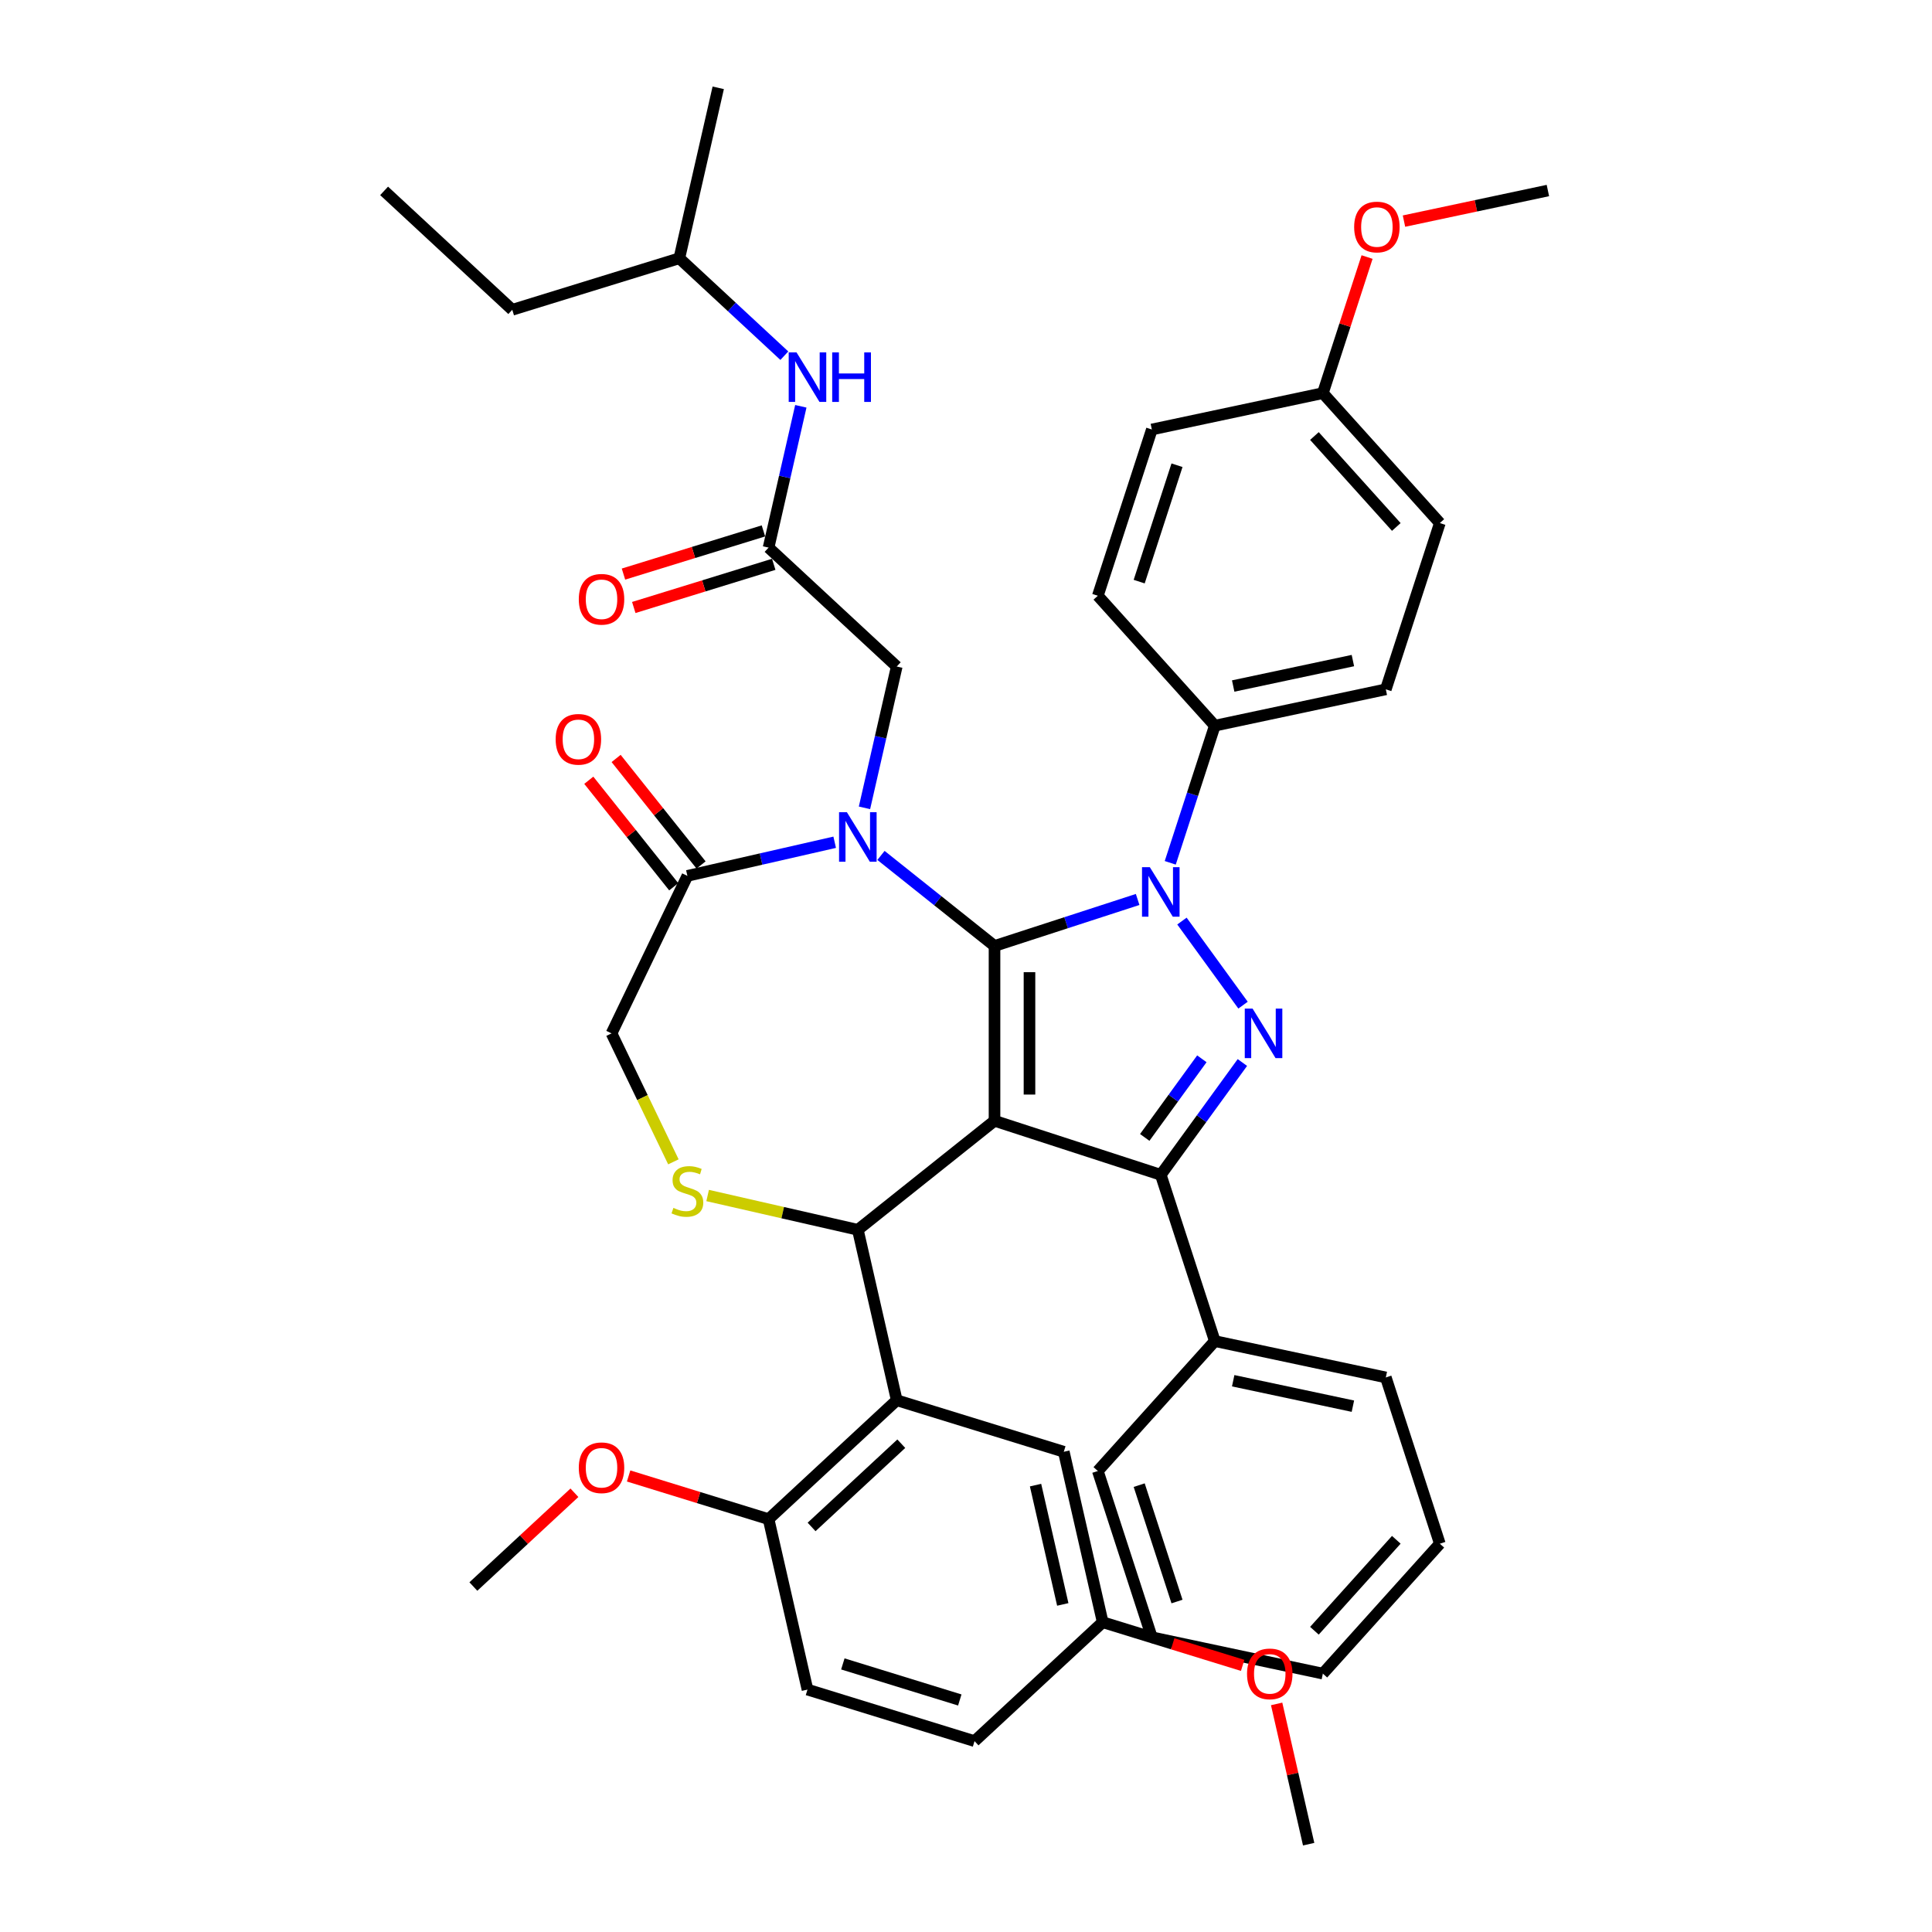<?xml version='1.0' encoding='iso-8859-1'?>
<svg version='1.1' baseProfile='full'
              xmlns='http://www.w3.org/2000/svg'
                      xmlns:rdkit='http://www.rdkit.org/xml'
                      xmlns:xlink='http://www.w3.org/1999/xlink'
                  xml:space='preserve'
width='1000px' height='1000px' viewBox='0 0 1000 1000'>
<!-- END OF HEADER -->
<rect style='opacity:1.0;fill:#FFFFFF;stroke:none' width='1000' height='1000' x='0' y='0'> </rect>
<path class='bond-0' d='M 605.72,446.593 L 617.252,411.101' style='fill:none;fill-rule:evenodd;stroke:#0000FF;stroke-width:6px;stroke-linecap:butt;stroke-linejoin:miter;stroke-opacity:1' />
<path class='bond-0' d='M 617.252,411.101 L 628.784,375.608' style='fill:none;fill-rule:evenodd;stroke:#000000;stroke-width:6px;stroke-linecap:butt;stroke-linejoin:miter;stroke-opacity:1' />
<path class='bond-1' d='M 588.84,465.562 L 551.801,477.597' style='fill:none;fill-rule:evenodd;stroke:#0000FF;stroke-width:6px;stroke-linecap:butt;stroke-linejoin:miter;stroke-opacity:1' />
<path class='bond-1' d='M 551.801,477.597 L 514.761,489.632' style='fill:none;fill-rule:evenodd;stroke:#000000;stroke-width:6px;stroke-linecap:butt;stroke-linejoin:miter;stroke-opacity:1' />
<path class='bond-2' d='M 611.774,476.744 L 643.395,520.266' style='fill:none;fill-rule:evenodd;stroke:#0000FF;stroke-width:6px;stroke-linecap:butt;stroke-linejoin:miter;stroke-opacity:1' />
<path class='bond-3' d='M 600.821,608.083 L 628.784,694.144' style='fill:none;fill-rule:evenodd;stroke:#000000;stroke-width:6px;stroke-linecap:butt;stroke-linejoin:miter;stroke-opacity:1' />
<path class='bond-4' d='M 600.821,608.083 L 514.761,580.121' style='fill:none;fill-rule:evenodd;stroke:#000000;stroke-width:6px;stroke-linecap:butt;stroke-linejoin:miter;stroke-opacity:1' />
<path class='bond-5' d='M 600.821,608.083 L 621.939,579.018' style='fill:none;fill-rule:evenodd;stroke:#000000;stroke-width:6px;stroke-linecap:butt;stroke-linejoin:miter;stroke-opacity:1' />
<path class='bond-5' d='M 621.939,579.018 L 643.056,549.952' style='fill:none;fill-rule:evenodd;stroke:#0000FF;stroke-width:6px;stroke-linecap:butt;stroke-linejoin:miter;stroke-opacity:1' />
<path class='bond-5' d='M 592.515,588.726 L 607.297,568.38' style='fill:none;fill-rule:evenodd;stroke:#000000;stroke-width:6px;stroke-linecap:butt;stroke-linejoin:miter;stroke-opacity:1' />
<path class='bond-5' d='M 607.297,568.38 L 622.08,548.034' style='fill:none;fill-rule:evenodd;stroke:#0000FF;stroke-width:6px;stroke-linecap:butt;stroke-linejoin:miter;stroke-opacity:1' />
<path class='bond-6' d='M 351.618,133.675 L 265.149,160.347' style='fill:none;fill-rule:evenodd;stroke:#000000;stroke-width:6px;stroke-linecap:butt;stroke-linejoin:miter;stroke-opacity:1' />
<path class='bond-7' d='M 351.618,133.675 L 371.754,45.455' style='fill:none;fill-rule:evenodd;stroke:#000000;stroke-width:6px;stroke-linecap:butt;stroke-linejoin:miter;stroke-opacity:1' />
<path class='bond-8' d='M 351.618,133.675 L 378.795,158.891' style='fill:none;fill-rule:evenodd;stroke:#000000;stroke-width:6px;stroke-linecap:butt;stroke-linejoin:miter;stroke-opacity:1' />
<path class='bond-8' d='M 378.795,158.891 L 405.971,184.107' style='fill:none;fill-rule:evenodd;stroke:#0000FF;stroke-width:6px;stroke-linecap:butt;stroke-linejoin:miter;stroke-opacity:1' />
<path class='bond-9' d='M 514.761,580.121 L 514.761,489.632' style='fill:none;fill-rule:evenodd;stroke:#000000;stroke-width:6px;stroke-linecap:butt;stroke-linejoin:miter;stroke-opacity:1' />
<path class='bond-9' d='M 532.859,566.547 L 532.859,503.205' style='fill:none;fill-rule:evenodd;stroke:#000000;stroke-width:6px;stroke-linecap:butt;stroke-linejoin:miter;stroke-opacity:1' />
<path class='bond-10' d='M 514.761,580.121 L 444.014,636.54' style='fill:none;fill-rule:evenodd;stroke:#000000;stroke-width:6px;stroke-linecap:butt;stroke-linejoin:miter;stroke-opacity:1' />
<path class='bond-11' d='M 514.761,489.632 L 485.378,466.199' style='fill:none;fill-rule:evenodd;stroke:#000000;stroke-width:6px;stroke-linecap:butt;stroke-linejoin:miter;stroke-opacity:1' />
<path class='bond-11' d='M 485.378,466.199 L 455.994,442.767' style='fill:none;fill-rule:evenodd;stroke:#0000FF;stroke-width:6px;stroke-linecap:butt;stroke-linejoin:miter;stroke-opacity:1' />
<path class='bond-12' d='M 432.033,435.947 L 393.913,444.648' style='fill:none;fill-rule:evenodd;stroke:#0000FF;stroke-width:6px;stroke-linecap:butt;stroke-linejoin:miter;stroke-opacity:1' />
<path class='bond-12' d='M 393.913,444.648 L 355.793,453.348' style='fill:none;fill-rule:evenodd;stroke:#000000;stroke-width:6px;stroke-linecap:butt;stroke-linejoin:miter;stroke-opacity:1' />
<path class='bond-13' d='M 447.454,418.137 L 455.802,381.564' style='fill:none;fill-rule:evenodd;stroke:#0000FF;stroke-width:6px;stroke-linecap:butt;stroke-linejoin:miter;stroke-opacity:1' />
<path class='bond-13' d='M 455.802,381.564 L 464.149,344.992' style='fill:none;fill-rule:evenodd;stroke:#000000;stroke-width:6px;stroke-linecap:butt;stroke-linejoin:miter;stroke-opacity:1' />
<path class='bond-14' d='M 355.793,453.348 L 316.531,534.876' style='fill:none;fill-rule:evenodd;stroke:#000000;stroke-width:6px;stroke-linecap:butt;stroke-linejoin:miter;stroke-opacity:1' />
<path class='bond-15' d='M 362.868,447.706 L 340.886,420.142' style='fill:none;fill-rule:evenodd;stroke:#000000;stroke-width:6px;stroke-linecap:butt;stroke-linejoin:miter;stroke-opacity:1' />
<path class='bond-15' d='M 340.886,420.142 L 318.904,392.577' style='fill:none;fill-rule:evenodd;stroke:#FF0000;stroke-width:6px;stroke-linecap:butt;stroke-linejoin:miter;stroke-opacity:1' />
<path class='bond-15' d='M 348.718,458.99 L 326.736,431.426' style='fill:none;fill-rule:evenodd;stroke:#000000;stroke-width:6px;stroke-linecap:butt;stroke-linejoin:miter;stroke-opacity:1' />
<path class='bond-15' d='M 326.736,431.426 L 304.755,403.861' style='fill:none;fill-rule:evenodd;stroke:#FF0000;stroke-width:6px;stroke-linecap:butt;stroke-linejoin:miter;stroke-opacity:1' />
<path class='bond-16' d='M 316.531,534.876 L 332.541,568.12' style='fill:none;fill-rule:evenodd;stroke:#000000;stroke-width:6px;stroke-linecap:butt;stroke-linejoin:miter;stroke-opacity:1' />
<path class='bond-16' d='M 332.541,568.12 L 348.551,601.365' style='fill:none;fill-rule:evenodd;stroke:#CCCC00;stroke-width:6px;stroke-linecap:butt;stroke-linejoin:miter;stroke-opacity:1' />
<path class='bond-17' d='M 366.272,618.796 L 405.143,627.668' style='fill:none;fill-rule:evenodd;stroke:#CCCC00;stroke-width:6px;stroke-linecap:butt;stroke-linejoin:miter;stroke-opacity:1' />
<path class='bond-17' d='M 405.143,627.668 L 444.014,636.54' style='fill:none;fill-rule:evenodd;stroke:#000000;stroke-width:6px;stroke-linecap:butt;stroke-linejoin:miter;stroke-opacity:1' />
<path class='bond-18' d='M 444.014,636.54 L 464.149,724.76' style='fill:none;fill-rule:evenodd;stroke:#000000;stroke-width:6px;stroke-linecap:butt;stroke-linejoin:miter;stroke-opacity:1' />
<path class='bond-19' d='M 464.149,344.992 L 397.816,283.444' style='fill:none;fill-rule:evenodd;stroke:#000000;stroke-width:6px;stroke-linecap:butt;stroke-linejoin:miter;stroke-opacity:1' />
<path class='bond-20' d='M 395.149,274.797 L 358.927,285.97' style='fill:none;fill-rule:evenodd;stroke:#000000;stroke-width:6px;stroke-linecap:butt;stroke-linejoin:miter;stroke-opacity:1' />
<path class='bond-20' d='M 358.927,285.97 L 322.706,297.143' style='fill:none;fill-rule:evenodd;stroke:#FF0000;stroke-width:6px;stroke-linecap:butt;stroke-linejoin:miter;stroke-opacity:1' />
<path class='bond-20' d='M 400.483,292.091 L 364.262,303.263' style='fill:none;fill-rule:evenodd;stroke:#000000;stroke-width:6px;stroke-linecap:butt;stroke-linejoin:miter;stroke-opacity:1' />
<path class='bond-20' d='M 364.262,303.263 L 328.04,314.436' style='fill:none;fill-rule:evenodd;stroke:#FF0000;stroke-width:6px;stroke-linecap:butt;stroke-linejoin:miter;stroke-opacity:1' />
<path class='bond-21' d='M 397.816,283.444 L 406.163,246.871' style='fill:none;fill-rule:evenodd;stroke:#000000;stroke-width:6px;stroke-linecap:butt;stroke-linejoin:miter;stroke-opacity:1' />
<path class='bond-21' d='M 406.163,246.871 L 414.511,210.299' style='fill:none;fill-rule:evenodd;stroke:#0000FF;stroke-width:6px;stroke-linecap:butt;stroke-linejoin:miter;stroke-opacity:1' />
<path class='bond-22' d='M 265.149,160.347 L 198.816,98.799' style='fill:none;fill-rule:evenodd;stroke:#000000;stroke-width:6px;stroke-linecap:butt;stroke-linejoin:miter;stroke-opacity:1' />
<path class='bond-23' d='M 464.149,724.76 L 397.816,786.309' style='fill:none;fill-rule:evenodd;stroke:#000000;stroke-width:6px;stroke-linecap:butt;stroke-linejoin:miter;stroke-opacity:1' />
<path class='bond-23' d='M 466.509,747.259 L 420.076,790.343' style='fill:none;fill-rule:evenodd;stroke:#000000;stroke-width:6px;stroke-linecap:butt;stroke-linejoin:miter;stroke-opacity:1' />
<path class='bond-24' d='M 464.149,724.76 L 550.618,751.432' style='fill:none;fill-rule:evenodd;stroke:#000000;stroke-width:6px;stroke-linecap:butt;stroke-linejoin:miter;stroke-opacity:1' />
<path class='bond-25' d='M 397.816,786.309 L 417.952,874.529' style='fill:none;fill-rule:evenodd;stroke:#000000;stroke-width:6px;stroke-linecap:butt;stroke-linejoin:miter;stroke-opacity:1' />
<path class='bond-26' d='M 397.816,786.309 L 361.594,775.136' style='fill:none;fill-rule:evenodd;stroke:#000000;stroke-width:6px;stroke-linecap:butt;stroke-linejoin:miter;stroke-opacity:1' />
<path class='bond-26' d='M 361.594,775.136 L 325.373,763.963' style='fill:none;fill-rule:evenodd;stroke:#FF0000;stroke-width:6px;stroke-linecap:butt;stroke-linejoin:miter;stroke-opacity:1' />
<path class='bond-27' d='M 550.618,751.432 L 570.754,839.653' style='fill:none;fill-rule:evenodd;stroke:#000000;stroke-width:6px;stroke-linecap:butt;stroke-linejoin:miter;stroke-opacity:1' />
<path class='bond-27' d='M 535.995,768.693 L 550.09,830.447' style='fill:none;fill-rule:evenodd;stroke:#000000;stroke-width:6px;stroke-linecap:butt;stroke-linejoin:miter;stroke-opacity:1' />
<path class='bond-28' d='M 628.784,375.608 L 717.296,356.795' style='fill:none;fill-rule:evenodd;stroke:#000000;stroke-width:6px;stroke-linecap:butt;stroke-linejoin:miter;stroke-opacity:1' />
<path class='bond-28' d='M 638.298,355.084 L 700.256,341.914' style='fill:none;fill-rule:evenodd;stroke:#000000;stroke-width:6px;stroke-linecap:butt;stroke-linejoin:miter;stroke-opacity:1' />
<path class='bond-29' d='M 628.784,375.608 L 568.235,308.362' style='fill:none;fill-rule:evenodd;stroke:#000000;stroke-width:6px;stroke-linecap:butt;stroke-linejoin:miter;stroke-opacity:1' />
<path class='bond-30' d='M 684.709,203.488 L 745.258,270.734' style='fill:none;fill-rule:evenodd;stroke:#000000;stroke-width:6px;stroke-linecap:butt;stroke-linejoin:miter;stroke-opacity:1' />
<path class='bond-30' d='M 680.342,225.685 L 722.727,272.757' style='fill:none;fill-rule:evenodd;stroke:#000000;stroke-width:6px;stroke-linecap:butt;stroke-linejoin:miter;stroke-opacity:1' />
<path class='bond-31' d='M 684.709,203.488 L 696.153,168.267' style='fill:none;fill-rule:evenodd;stroke:#000000;stroke-width:6px;stroke-linecap:butt;stroke-linejoin:miter;stroke-opacity:1' />
<path class='bond-31' d='M 696.153,168.267 L 707.597,133.046' style='fill:none;fill-rule:evenodd;stroke:#FF0000;stroke-width:6px;stroke-linecap:butt;stroke-linejoin:miter;stroke-opacity:1' />
<path class='bond-32' d='M 684.709,203.488 L 596.198,222.302' style='fill:none;fill-rule:evenodd;stroke:#000000;stroke-width:6px;stroke-linecap:butt;stroke-linejoin:miter;stroke-opacity:1' />
<path class='bond-33' d='M 628.784,694.144 L 717.296,712.958' style='fill:none;fill-rule:evenodd;stroke:#000000;stroke-width:6px;stroke-linecap:butt;stroke-linejoin:miter;stroke-opacity:1' />
<path class='bond-33' d='M 638.298,714.668 L 700.256,727.838' style='fill:none;fill-rule:evenodd;stroke:#000000;stroke-width:6px;stroke-linecap:butt;stroke-linejoin:miter;stroke-opacity:1' />
<path class='bond-34' d='M 628.784,694.144 L 568.235,761.39' style='fill:none;fill-rule:evenodd;stroke:#000000;stroke-width:6px;stroke-linecap:butt;stroke-linejoin:miter;stroke-opacity:1' />
<path class='bond-35' d='M 717.296,712.958 L 745.258,799.018' style='fill:none;fill-rule:evenodd;stroke:#000000;stroke-width:6px;stroke-linecap:butt;stroke-linejoin:miter;stroke-opacity:1' />
<path class='bond-36' d='M 568.235,761.39 L 596.198,847.451' style='fill:none;fill-rule:evenodd;stroke:#000000;stroke-width:6px;stroke-linecap:butt;stroke-linejoin:miter;stroke-opacity:1' />
<path class='bond-36' d='M 589.641,768.707 L 609.215,828.949' style='fill:none;fill-rule:evenodd;stroke:#000000;stroke-width:6px;stroke-linecap:butt;stroke-linejoin:miter;stroke-opacity:1' />
<path class='bond-37' d='M 745.258,799.018 L 684.709,866.264' style='fill:none;fill-rule:evenodd;stroke:#000000;stroke-width:6px;stroke-linecap:butt;stroke-linejoin:miter;stroke-opacity:1' />
<path class='bond-37' d='M 722.727,796.995 L 680.342,844.068' style='fill:none;fill-rule:evenodd;stroke:#000000;stroke-width:6px;stroke-linecap:butt;stroke-linejoin:miter;stroke-opacity:1' />
<path class='bond-38' d='M 596.198,847.451 L 684.709,866.264' style='fill:none;fill-rule:evenodd;stroke:#000000;stroke-width:6px;stroke-linecap:butt;stroke-linejoin:miter;stroke-opacity:1' />
<path class='bond-39' d='M 717.296,356.795 L 745.258,270.734' style='fill:none;fill-rule:evenodd;stroke:#000000;stroke-width:6px;stroke-linecap:butt;stroke-linejoin:miter;stroke-opacity:1' />
<path class='bond-40' d='M 568.235,308.362 L 596.198,222.302' style='fill:none;fill-rule:evenodd;stroke:#000000;stroke-width:6px;stroke-linecap:butt;stroke-linejoin:miter;stroke-opacity:1' />
<path class='bond-40' d='M 589.641,301.045 L 609.215,240.803' style='fill:none;fill-rule:evenodd;stroke:#000000;stroke-width:6px;stroke-linecap:butt;stroke-linejoin:miter;stroke-opacity:1' />
<path class='bond-41' d='M 726.698,114.446 L 763.941,106.53' style='fill:none;fill-rule:evenodd;stroke:#FF0000;stroke-width:6px;stroke-linecap:butt;stroke-linejoin:miter;stroke-opacity:1' />
<path class='bond-41' d='M 763.941,106.53 L 801.184,98.614' style='fill:none;fill-rule:evenodd;stroke:#000000;stroke-width:6px;stroke-linecap:butt;stroke-linejoin:miter;stroke-opacity:1' />
<path class='bond-42' d='M 417.952,874.529 L 504.421,901.201' style='fill:none;fill-rule:evenodd;stroke:#000000;stroke-width:6px;stroke-linecap:butt;stroke-linejoin:miter;stroke-opacity:1' />
<path class='bond-42' d='M 436.257,861.236 L 496.785,879.907' style='fill:none;fill-rule:evenodd;stroke:#000000;stroke-width:6px;stroke-linecap:butt;stroke-linejoin:miter;stroke-opacity:1' />
<path class='bond-43' d='M 570.754,839.653 L 504.421,901.201' style='fill:none;fill-rule:evenodd;stroke:#000000;stroke-width:6px;stroke-linecap:butt;stroke-linejoin:miter;stroke-opacity:1' />
<path class='bond-44' d='M 570.754,839.653 L 606.976,850.826' style='fill:none;fill-rule:evenodd;stroke:#000000;stroke-width:6px;stroke-linecap:butt;stroke-linejoin:miter;stroke-opacity:1' />
<path class='bond-44' d='M 606.976,850.826 L 643.197,861.999' style='fill:none;fill-rule:evenodd;stroke:#FF0000;stroke-width:6px;stroke-linecap:butt;stroke-linejoin:miter;stroke-opacity:1' />
<path class='bond-45' d='M 297.321,772.65 L 271.167,796.918' style='fill:none;fill-rule:evenodd;stroke:#FF0000;stroke-width:6px;stroke-linecap:butt;stroke-linejoin:miter;stroke-opacity:1' />
<path class='bond-45' d='M 271.167,796.918 L 245.014,821.185' style='fill:none;fill-rule:evenodd;stroke:#000000;stroke-width:6px;stroke-linecap:butt;stroke-linejoin:miter;stroke-opacity:1' />
<path class='bond-46' d='M 660.788,881.943 L 669.073,918.244' style='fill:none;fill-rule:evenodd;stroke:#FF0000;stroke-width:6px;stroke-linecap:butt;stroke-linejoin:miter;stroke-opacity:1' />
<path class='bond-46' d='M 669.073,918.244 L 677.359,954.545' style='fill:none;fill-rule:evenodd;stroke:#000000;stroke-width:6px;stroke-linecap:butt;stroke-linejoin:miter;stroke-opacity:1' />
<path  class='atom-0' d='M 595.157 448.856
L 603.554 462.429
Q 604.386 463.768, 605.726 466.193
Q 607.065 468.618, 607.137 468.763
L 607.137 448.856
L 610.54 448.856
L 610.54 474.482
L 607.029 474.482
L 598.016 459.642
Q 596.966 457.904, 595.844 455.914
Q 594.758 453.923, 594.433 453.308
L 594.433 474.482
L 591.103 474.482
L 591.103 448.856
L 595.157 448.856
' fill='#0000FF'/>
<path  class='atom-2' d='M 648.345 522.063
L 656.742 535.636
Q 657.575 536.975, 658.914 539.401
Q 660.253 541.826, 660.326 541.97
L 660.326 522.063
L 663.728 522.063
L 663.728 547.689
L 660.217 547.689
L 651.204 532.849
Q 650.155 531.112, 649.033 529.121
Q 647.947 527.13, 647.621 526.515
L 647.621 547.689
L 644.291 547.689
L 644.291 522.063
L 648.345 522.063
' fill='#0000FF'/>
<path  class='atom-6' d='M 438.349 420.399
L 446.746 433.973
Q 447.579 435.312, 448.918 437.737
Q 450.257 440.162, 450.33 440.307
L 450.33 420.399
L 453.732 420.399
L 453.732 446.026
L 450.221 446.026
L 441.208 431.185
Q 440.159 429.448, 439.037 427.457
Q 437.951 425.467, 437.625 424.851
L 437.625 446.026
L 434.295 446.026
L 434.295 420.399
L 438.349 420.399
' fill='#0000FF'/>
<path  class='atom-9' d='M 348.554 625.2
Q 348.844 625.308, 350.038 625.815
Q 351.232 626.322, 352.536 626.647
Q 353.875 626.937, 355.178 626.937
Q 357.603 626.937, 359.015 625.779
Q 360.426 624.584, 360.426 622.521
Q 360.426 621.11, 359.702 620.241
Q 359.015 619.372, 357.929 618.902
Q 356.843 618.431, 355.033 617.888
Q 352.753 617.2, 351.377 616.549
Q 350.038 615.897, 349.061 614.522
Q 348.12 613.146, 348.12 610.83
Q 348.12 607.609, 350.291 605.618
Q 352.499 603.627, 356.843 603.627
Q 359.811 603.627, 363.177 605.039
L 362.345 607.826
Q 359.268 606.559, 356.951 606.559
Q 354.454 606.559, 353.078 607.609
Q 351.703 608.622, 351.739 610.396
Q 351.739 611.771, 352.427 612.604
Q 353.151 613.436, 354.164 613.907
Q 355.214 614.377, 356.951 614.92
Q 359.268 615.644, 360.643 616.368
Q 362.019 617.092, 362.996 618.576
Q 364.01 620.024, 364.01 622.521
Q 364.01 626.068, 361.621 627.987
Q 359.268 629.869, 355.323 629.869
Q 353.042 629.869, 351.305 629.362
Q 349.604 628.892, 347.577 628.059
L 348.554 625.2
' fill='#CCCC00'/>
<path  class='atom-11' d='M 287.61 382.673
Q 287.61 376.52, 290.651 373.081
Q 293.691 369.643, 299.374 369.643
Q 305.057 369.643, 308.097 373.081
Q 311.138 376.52, 311.138 382.673
Q 311.138 388.899, 308.061 392.446
Q 304.984 395.957, 299.374 395.957
Q 293.728 395.957, 290.651 392.446
Q 287.61 388.935, 287.61 382.673
M 299.374 393.061
Q 303.283 393.061, 305.383 390.455
Q 307.518 387.813, 307.518 382.673
Q 307.518 377.642, 305.383 375.108
Q 303.283 372.538, 299.374 372.538
Q 295.465 372.538, 293.329 375.072
Q 291.23 377.606, 291.23 382.673
Q 291.23 387.849, 293.329 390.455
Q 295.465 393.061, 299.374 393.061
' fill='#FF0000'/>
<path  class='atom-14' d='M 299.583 310.188
Q 299.583 304.035, 302.624 300.596
Q 305.664 297.158, 311.347 297.158
Q 317.03 297.158, 320.07 300.596
Q 323.111 304.035, 323.111 310.188
Q 323.111 316.414, 320.034 319.961
Q 316.957 323.472, 311.347 323.472
Q 305.7 323.472, 302.624 319.961
Q 299.583 316.45, 299.583 310.188
M 311.347 320.576
Q 315.256 320.576, 317.356 317.97
Q 319.491 315.328, 319.491 310.188
Q 319.491 305.157, 317.356 302.623
Q 315.256 300.053, 311.347 300.053
Q 307.438 300.053, 305.302 302.587
Q 303.203 305.121, 303.203 310.188
Q 303.203 315.364, 305.302 317.97
Q 307.438 320.576, 311.347 320.576
' fill='#FF0000'/>
<path  class='atom-15' d='M 412.287 182.41
L 420.685 195.983
Q 421.517 197.323, 422.856 199.748
Q 424.196 202.173, 424.268 202.318
L 424.268 182.41
L 427.67 182.41
L 427.67 208.037
L 424.159 208.037
L 415.147 193.196
Q 414.097 191.459, 412.975 189.468
Q 411.889 187.477, 411.563 186.862
L 411.563 208.037
L 408.233 208.037
L 408.233 182.41
L 412.287 182.41
' fill='#0000FF'/>
<path  class='atom-15' d='M 430.747 182.41
L 434.222 182.41
L 434.222 193.305
L 447.325 193.305
L 447.325 182.41
L 450.799 182.41
L 450.799 208.037
L 447.325 208.037
L 447.325 196.201
L 434.222 196.201
L 434.222 208.037
L 430.747 208.037
L 430.747 182.41
' fill='#0000FF'/>
<path  class='atom-34' d='M 700.908 117.5
Q 700.908 111.347, 703.949 107.908
Q 706.989 104.469, 712.672 104.469
Q 718.355 104.469, 721.395 107.908
Q 724.436 111.347, 724.436 117.5
Q 724.436 123.726, 721.359 127.273
Q 718.282 130.784, 712.672 130.784
Q 707.025 130.784, 703.949 127.273
Q 700.908 123.762, 700.908 117.5
M 712.672 127.888
Q 716.581 127.888, 718.68 125.282
Q 720.816 122.64, 720.816 117.5
Q 720.816 112.469, 718.68 109.935
Q 716.581 107.365, 712.672 107.365
Q 708.763 107.365, 706.627 109.899
Q 704.528 112.432, 704.528 117.5
Q 704.528 122.676, 706.627 125.282
Q 708.763 127.888, 712.672 127.888
' fill='#FF0000'/>
<path  class='atom-39' d='M 299.583 759.709
Q 299.583 753.556, 302.624 750.117
Q 305.664 746.678, 311.347 746.678
Q 317.03 746.678, 320.07 750.117
Q 323.111 753.556, 323.111 759.709
Q 323.111 765.934, 320.034 769.482
Q 316.957 772.993, 311.347 772.993
Q 305.7 772.993, 302.624 769.482
Q 299.583 765.971, 299.583 759.709
M 311.347 770.097
Q 315.256 770.097, 317.356 767.491
Q 319.491 764.849, 319.491 759.709
Q 319.491 754.678, 317.356 752.144
Q 315.256 749.574, 311.347 749.574
Q 307.438 749.574, 305.302 752.108
Q 303.203 754.641, 303.203 759.709
Q 303.203 764.885, 305.302 767.491
Q 307.438 770.097, 311.347 770.097
' fill='#FF0000'/>
<path  class='atom-40' d='M 645.459 866.397
Q 645.459 860.244, 648.5 856.806
Q 651.54 853.367, 657.223 853.367
Q 662.906 853.367, 665.946 856.806
Q 668.987 860.244, 668.987 866.397
Q 668.987 872.623, 665.91 876.17
Q 662.833 879.681, 657.223 879.681
Q 651.577 879.681, 648.5 876.17
Q 645.459 872.659, 645.459 866.397
M 657.223 876.786
Q 661.132 876.786, 663.232 874.179
Q 665.367 871.537, 665.367 866.397
Q 665.367 861.366, 663.232 858.833
Q 661.132 856.263, 657.223 856.263
Q 653.314 856.263, 651.178 858.796
Q 649.079 861.33, 649.079 866.397
Q 649.079 871.573, 651.178 874.179
Q 653.314 876.786, 657.223 876.786
' fill='#FF0000'/>
</svg>
